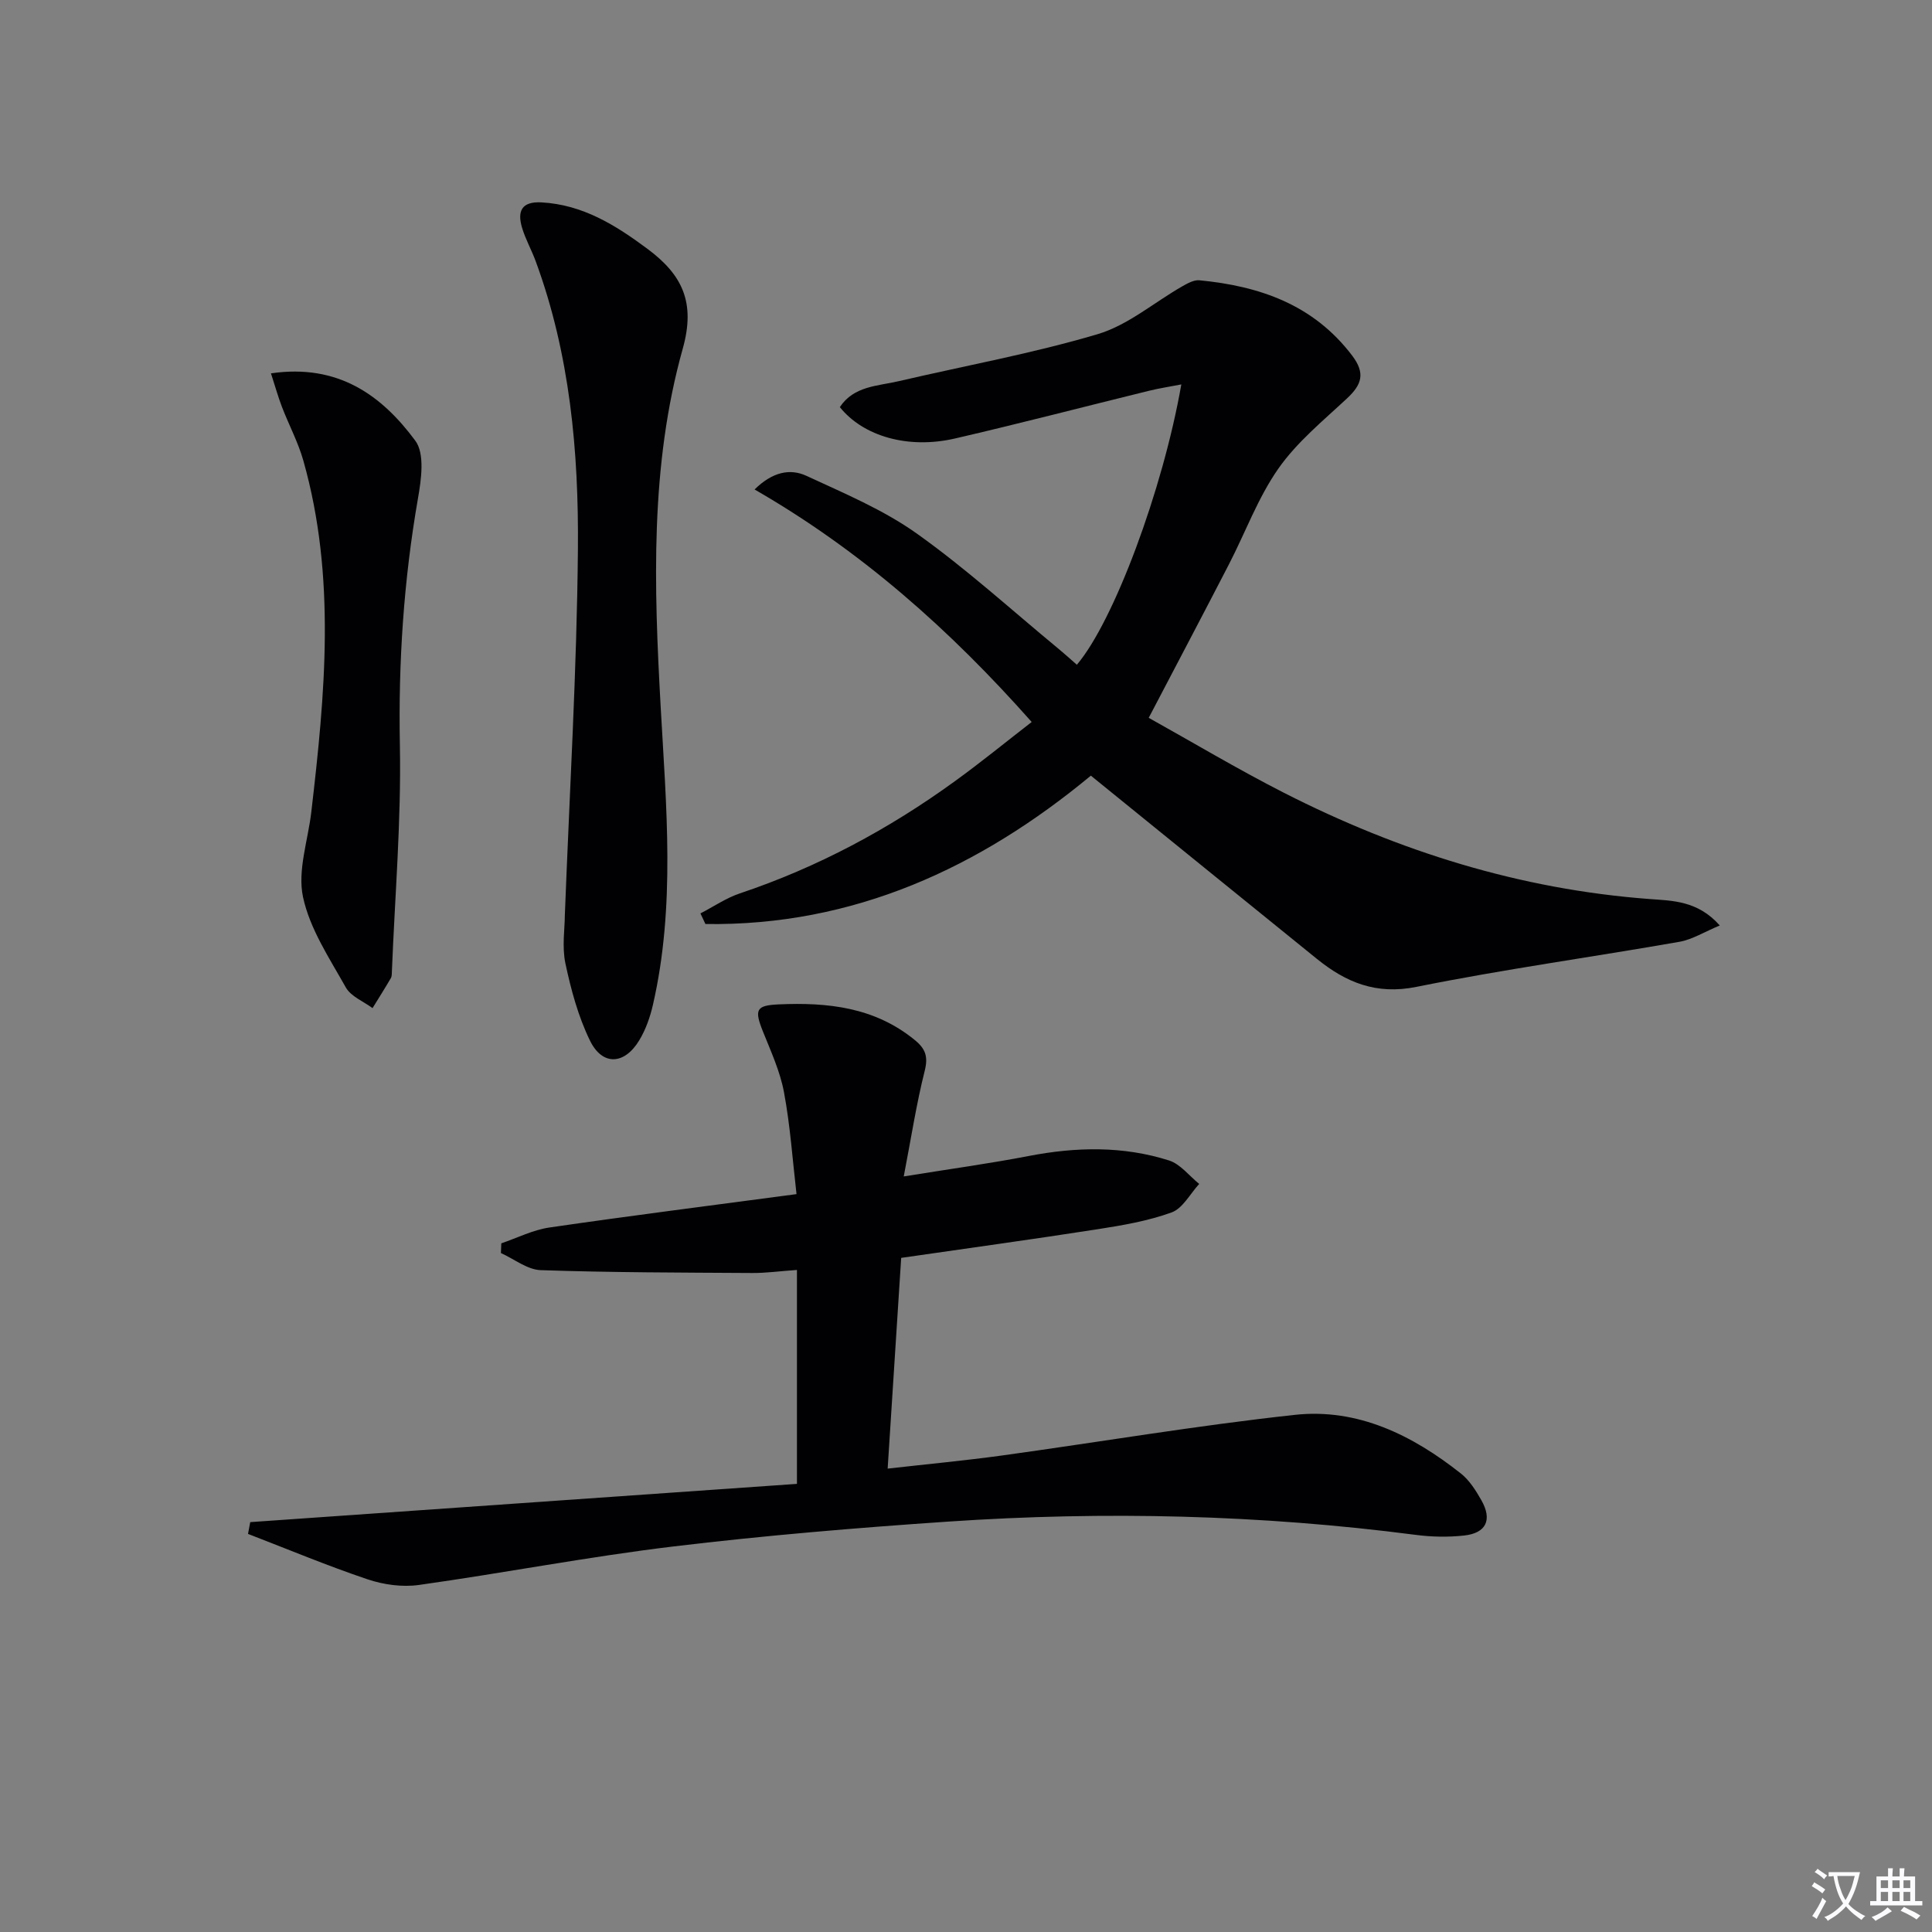 <svg enable-background="new 0 0 400 400" viewBox="0 0 400 400" xmlns="http://www.w3.org/2000/svg"><rect x="0" y="0" width="400" height="400" fill="#808080" stroke="none"/><path d="m377.9 391.2c-.2.3-.4.5-.6.8-.7-.6-1.4-1-2.2-1.5.2-.3.4-.5.5-.8.6.4 1.4.8 2.3 1.5zm-1.8 6.1c-.2-.2-.5-.4-.9-.6.4-.6.8-1.2 1.2-1.9s.7-1.3.9-1.9c.3.3.5.5.8.7-.7 1.3-1.4 2.6-2 3.7zm2.2-9c-.3.3-.5.5-.6.8-.6-.6-1.3-1.1-2-1.5.3-.3.5-.5.6-.7.6.5 1.3.9 2 1.4zm.3.2v-.9h2 4.5c-.3 1.3-.6 2.5-1 3.6s-.9 2.1-1.4 3c.4.5 1 1 1.6 1.4s1.2.8 1.9 1.1c-.3.2-.5.4-.8.8-.4-.3-1-.7-1.6-1.2s-1.2-1.1-1.6-1.6c-.5.6-1.1 1.1-1.7 1.6s-1.4.9-2.1 1.4c-.1-.3-.3-.5-.7-.8.6-.2 1.2-.5 1.9-1s1.4-1.1 2-1.8c-.5-.8-.9-1.6-1.2-2.5s-.6-2-.8-3.2c-.4.1-.7.1-1 .1zm2.5 2.7c.3 1 .7 1.7 1 2.2.3-.5.6-1.1 1-2s.6-1.9.9-3h-3.2-.4c.1.9.3 1.8.7 2.8z" fill="#fbfafc"/><path d="m396.5 388.5v1.5 3.6h1.5v.9c-.4 0-1 0-1.7 0h-7.9c-.5 0-.9 0-1.2 0v-.9h1.3v-3.5c0-.7 0-1.2 0-1.6h2.4c0-.8 0-1.4 0-1.7h1c0 .3-.1.8-.1 1.7h1.5c0-.8 0-1.4 0-1.7h1c0 .3-.1.9-.1 1.7zm-8.2 9.2c-.2-.3-.5-.5-.8-.8.8-.3 1.4-.6 1.9-.9s1-.7 1.4-1.1c.3.3.6.5.9.8-1.6 1-2.8 1.6-3.4 2zm2.6-6.8v-1.6h-1.5v1.6zm0 2.7v-1.9h-1.5v1.9zm2.4-2.7v-1.6h-1.5v1.6zm0 2.7v-1.9h-1.5v1.9zm.2 2 .7-.8c.4.2.9.5 1.6.8s1.3.7 1.8 1c-.3.3-.5.5-.8.8-.4-.3-1.5-1-3.3-1.8zm2-4.7v-1.6h-1.4v1.6zm0 2.7v-1.9h-1.4v1.9z" fill="#fbfafc"/><g fill="#010103"><path d="m173.88 84.29c2.91-4.41 7.85-4.35 12.23-5.38 13.72-3.2 27.64-5.72 41.13-9.72 6.27-1.86 11.68-6.56 17.52-9.9 1.09-.62 2.42-1.37 3.56-1.26 12.48 1.2 23.62 5.04 31.62 15.58 2.81 3.7 1.98 6.03-1.05 8.87-4.97 4.64-10.4 9.07-14.24 14.57-4.23 6.05-6.82 13.23-10.25 19.86-5.33 10.32-10.75 20.59-16.57 31.71 8.92 4.96 18.31 10.58 28.04 15.54 23.78 12.11 48.82 19.96 75.6 21.97 4.72.36 10.03.31 14.59 5.48-3.19 1.32-5.68 2.91-8.36 3.38-18.13 3.18-36.4 5.69-54.44 9.33-8.36 1.69-14.59-.93-20.62-5.8-15.52-12.56-31.02-25.14-46.79-37.93-22.98 19.04-49.08 31.15-79.8 30.72-.34-.73-.69-1.47-1.03-2.2 2.72-1.4 5.31-3.19 8.18-4.15 16.08-5.39 30.82-13.3 44.5-23.22 5.36-3.88 10.49-8.07 15.9-12.26-16.86-19.03-35.25-35.41-57.37-48.14 3.7-3.65 7.35-4.39 10.74-2.82 7.79 3.61 15.88 7 22.82 11.93 10.28 7.31 19.67 15.88 29.43 23.93 1.27 1.05 2.49 2.16 3.73 3.25 7.63-8.96 17.8-36.18 21.63-58.04-2.41.47-4.61.8-6.75 1.33-13.36 3.28-26.68 6.76-40.09 9.86-9.7 2.25-19.01-.44-23.86-6.49z"/><path d="m51.81 315.14c37.8-2.65 75.61-5.29 113.19-7.92 0-15 0-29.36 0-44.29-3.7.26-6.47.65-9.24.63-14.61-.09-29.22-.09-43.82-.59-2.78-.1-5.49-2.31-8.23-3.54.03-.67.05-1.34.08-2.01 3.32-1.13 6.57-2.79 9.98-3.28 16.59-2.42 33.22-4.52 51.14-6.91-.8-6.87-1.28-14.05-2.59-21.08-.81-4.35-2.73-8.51-4.39-12.66-1.78-4.46-1.37-5.33 3.24-5.54 10.17-.46 19.91.57 28.23 7.38 2.23 1.82 2.79 3.44 2.05 6.38-1.72 6.83-2.79 13.82-4.34 21.86 9.62-1.56 17.79-2.67 25.86-4.23 9.8-1.89 19.53-2.11 29.06.92 2.36.75 4.18 3.19 6.25 4.86-1.88 2.04-3.4 5.06-5.71 5.9-4.91 1.78-10.19 2.68-15.4 3.49-13.27 2.07-26.59 3.89-40.59 5.92-.91 14.17-1.83 28.49-2.8 43.63 8.3-.94 15.99-1.66 23.64-2.71 20.23-2.79 40.39-6.22 60.68-8.42 13-1.41 24.33 4.2 34.38 12.16 1.76 1.4 3.08 3.51 4.22 5.51 2.31 4.07 1.01 6.83-3.62 7.32-3.28.35-6.69.29-9.96-.14-32.13-4.18-64.36-4.94-96.64-2.76-19.06 1.29-38.12 2.88-57.08 5.16-17.62 2.12-35.09 5.5-52.68 7.97-3.43.48-7.28-.05-10.59-1.16-8.37-2.82-16.53-6.23-24.78-9.41.15-.81.31-1.63.46-2.44z"/><path d="m116.94 189.63c.99-26.02 2.49-50.92 2.71-75.83.18-20.26-1.64-40.47-8.76-59.77-.86-2.33-2.11-4.53-2.81-6.9-.99-3.35-.15-5.45 4.01-5.23 8.57.47 15.32 4.69 21.97 9.63 7.24 5.38 9.97 11.11 7.3 20.64-6.81 24.3-5.96 49.27-4.57 74.25 1.14 20.54 3.08 41.17-1.6 61.58-.58 2.55-1.49 5.15-2.83 7.37-3.09 5.13-7.66 5.34-10.23.04-2.42-4.97-3.91-10.5-5.07-15.95-.73-3.49-.12-7.28-.12-9.83z"/><path d="m56.1 77.3c13.92-2.04 22.95 4.57 29.89 13.95 1.99 2.69 1.23 8.05.54 11.97-2.94 16.91-4.07 33.85-3.74 51.04.3 15.59-1.03 31.2-1.65 46.8-.02.5.01 1.07-.23 1.47-1.22 2.09-2.51 4.13-3.78 6.19-1.89-1.4-4.48-2.41-5.53-4.28-3.39-6.04-7.45-12.12-8.86-18.7-1.18-5.49 1.02-11.71 1.71-17.6 2.84-24.34 5.18-48.69-1.65-72.79-1.08-3.81-2.99-7.37-4.42-11.09-.81-2.12-1.42-4.31-2.28-6.96z"/></g></svg>